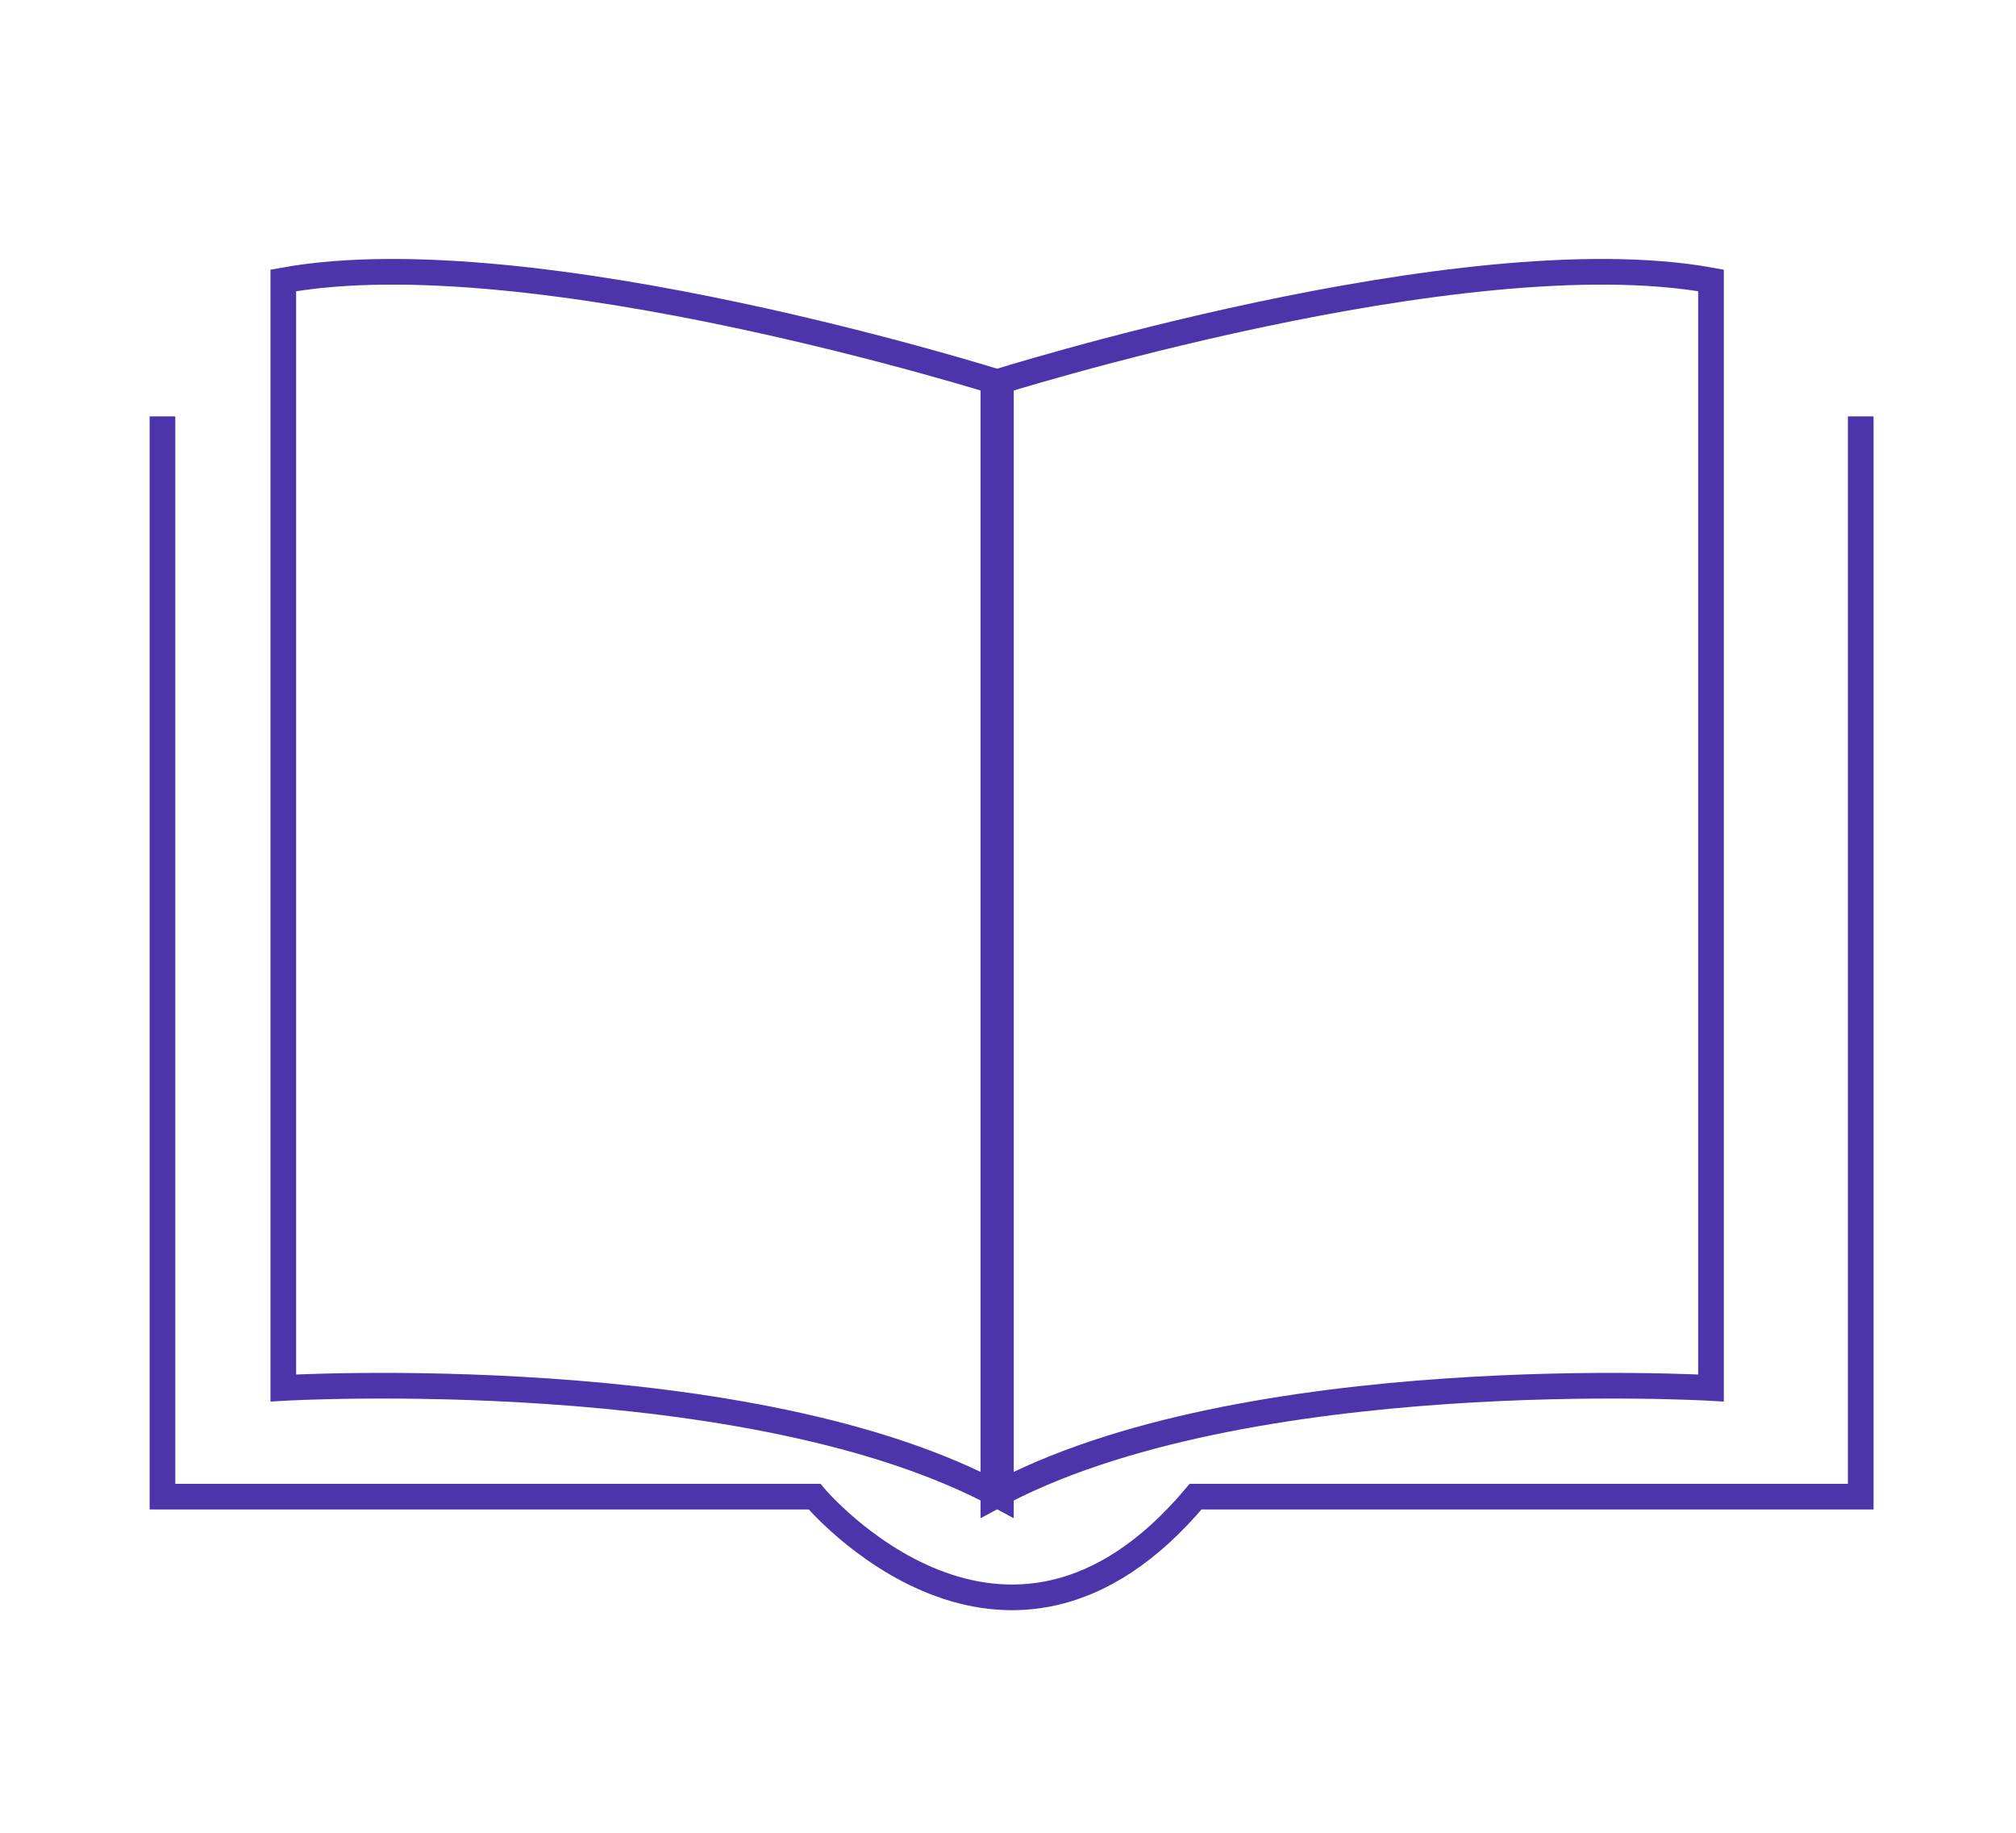 <svg xmlns="http://www.w3.org/2000/svg" width="550" height="500" viewBox="0 0 550 500" fill="none"><path d="M273.07 408.3V104.57C273.07 104.57 145.3 64.13 77.29 76.5V378.65C77.29 378.65 205.06 371.2 273.07 408.3Z" stroke="#4C35AA" stroke-width="7" stroke-miterlimit="10"></path><path d="M271.01 408.3V104.57C271.01 104.57 398.78 64.13 466.79 76.5V378.65C466.79 378.65 339.02 371.2 271.01 408.3Z" stroke="#4C35AA" stroke-width="7" stroke-miterlimit="10"></path><path d="M44.32 113.6V408.3H222.22C222.22 408.3 274.18 470.13 326.18 408.3C398.79 408.3 507.64 408.3 507.64 408.3V113.6" stroke="#4C35AA" stroke-width="7" stroke-miterlimit="10"></path></svg>